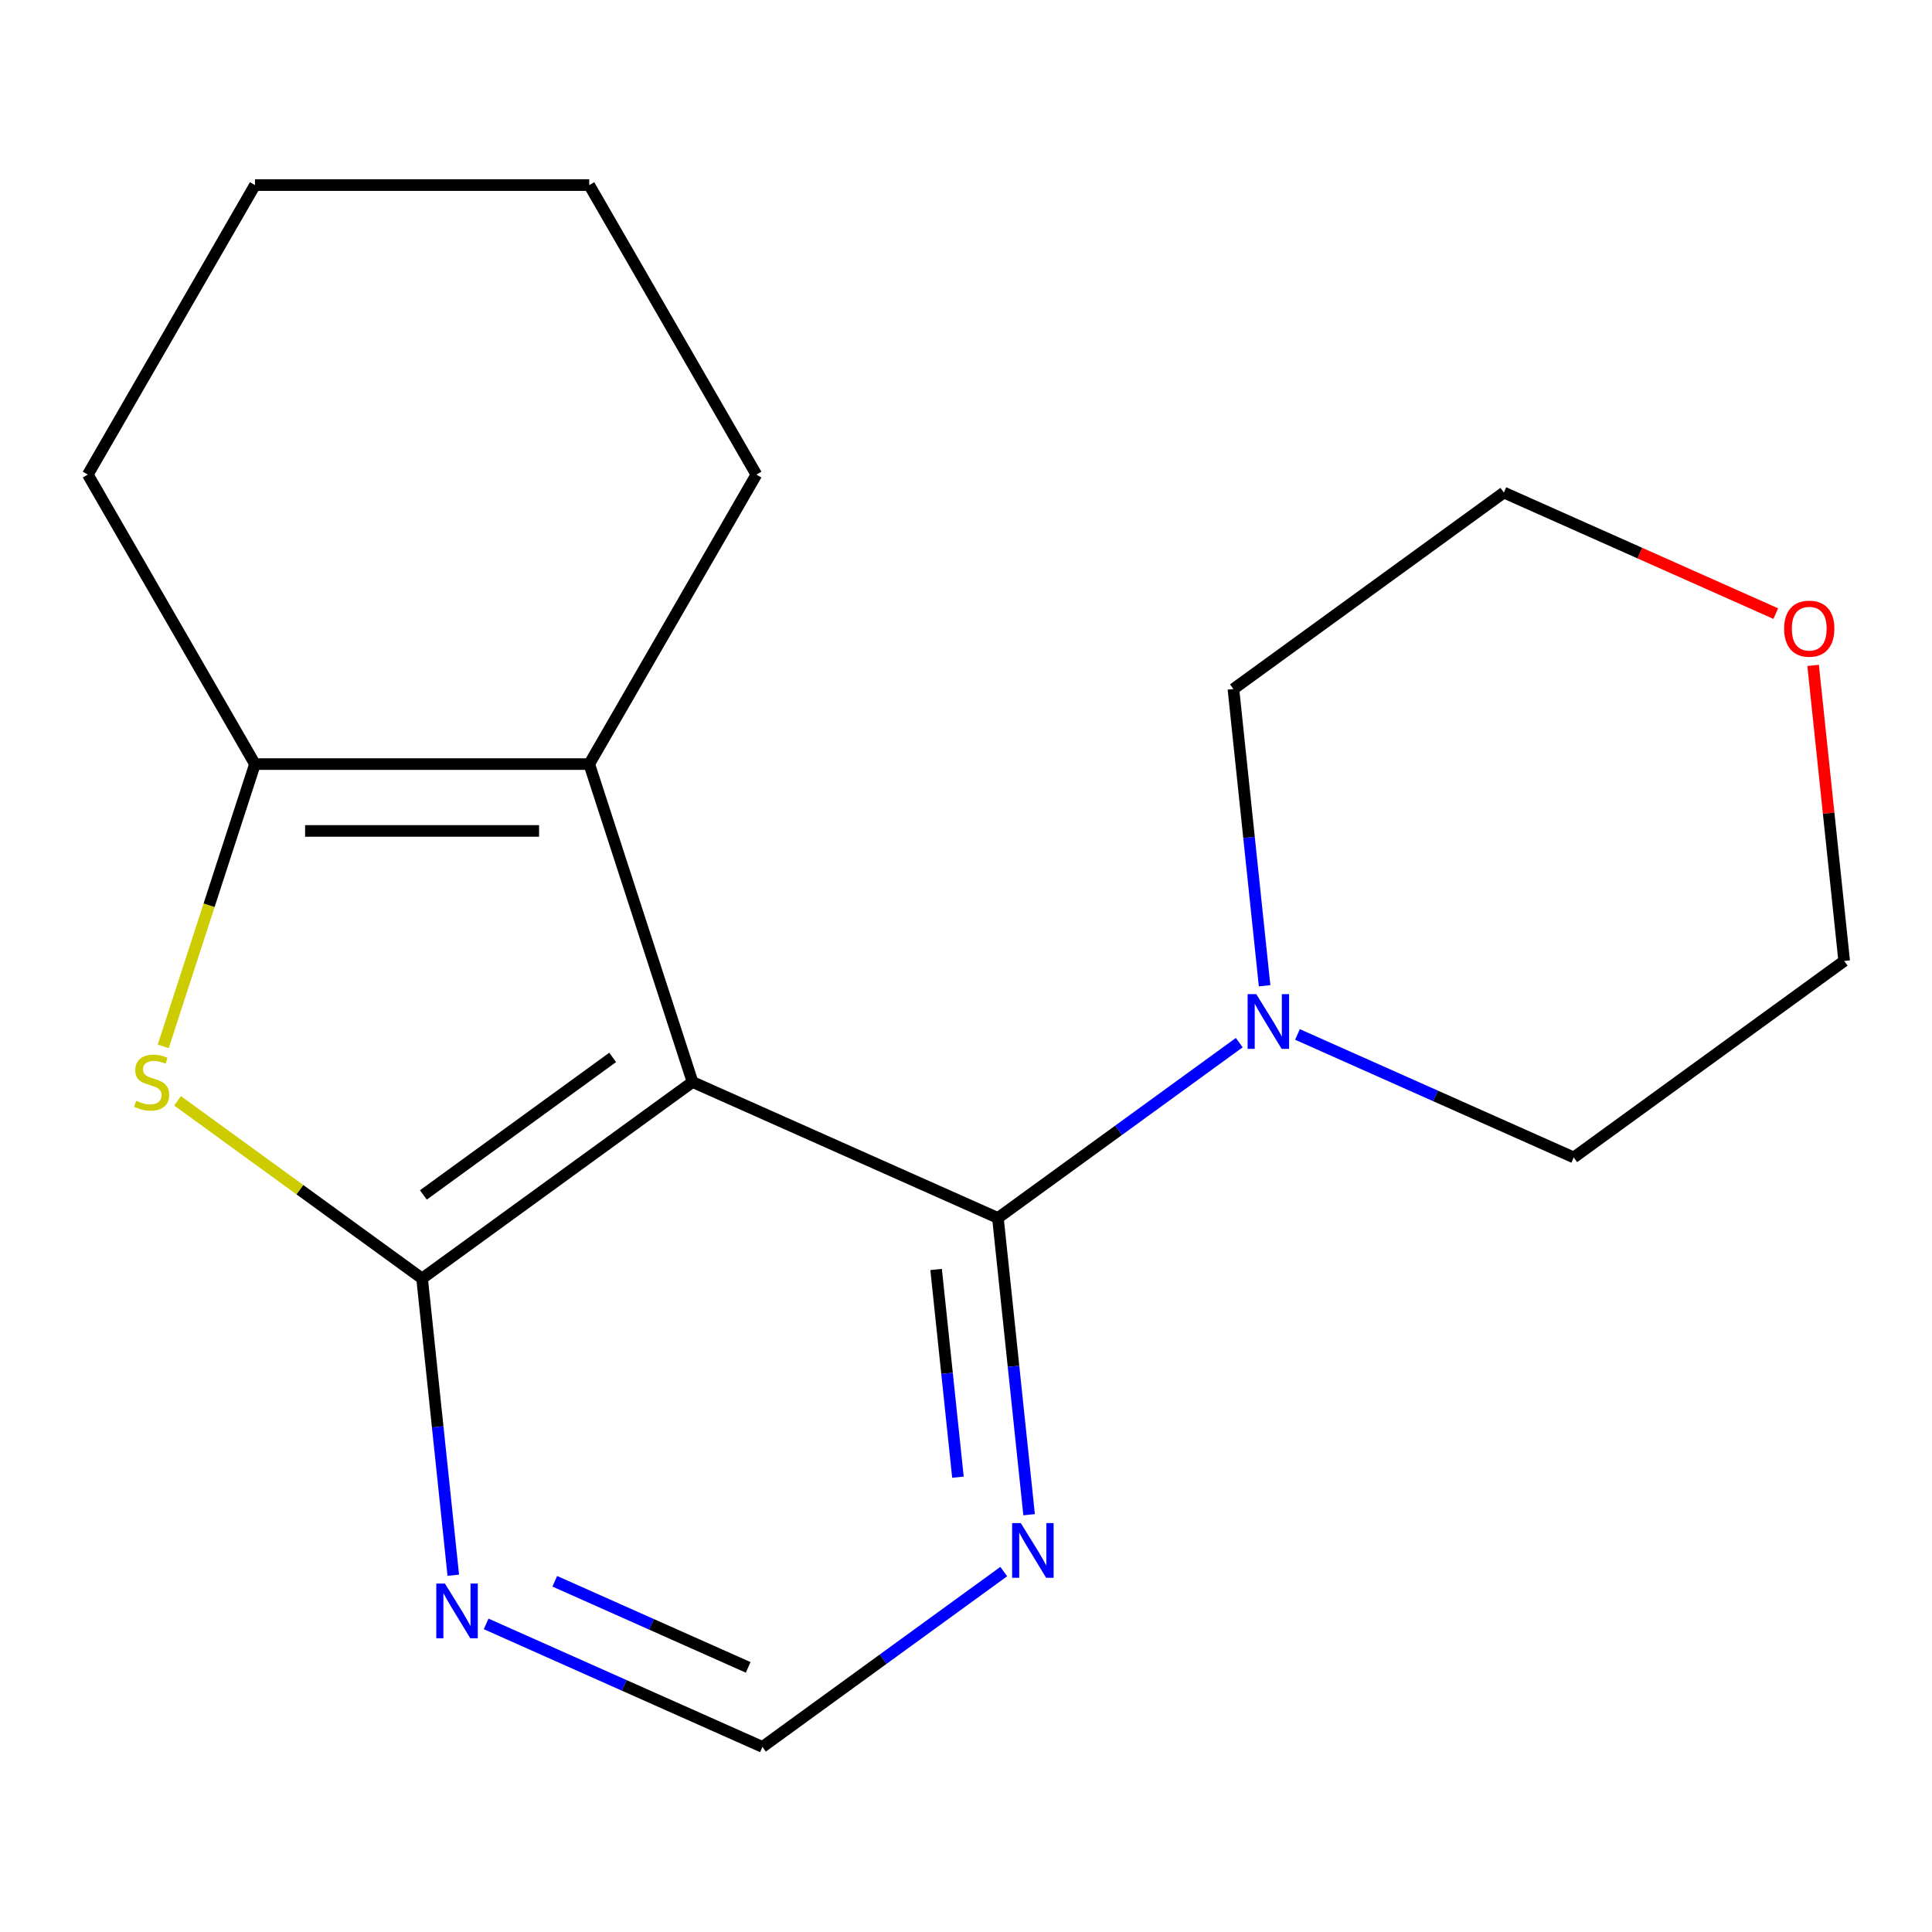 <?xml version='1.0' encoding='iso-8859-1'?>
<svg version='1.1' baseProfile='full'
              xmlns='http://www.w3.org/2000/svg'
                      xmlns:rdkit='http://www.rdkit.org/xml'
                      xmlns:xlink='http://www.w3.org/1999/xlink'
                  xml:space='preserve'
width='1000px' height='1000px' viewBox='0 0 1000 1000'>
<!-- END OF HEADER -->
<rect style='opacity:1.0;fill:#FFFFFF;stroke:none' width='1000' height='1000' x='0' y='0'> </rect>
<path class='bond-0' d='M 358.457,560.045 L 218.478,661.745' style='fill:none;fill-rule:evenodd;stroke:#000000;stroke-width:6px;stroke-linecap:butt;stroke-linejoin:miter;stroke-opacity:1' />
<path class='bond-0' d='M 317.12,547.304 L 219.135,618.495' style='fill:none;fill-rule:evenodd;stroke:#000000;stroke-width:6px;stroke-linecap:butt;stroke-linejoin:miter;stroke-opacity:1' />
<path class='bond-1' d='M 358.457,560.045 L 516.522,630.42' style='fill:none;fill-rule:evenodd;stroke:#000000;stroke-width:6px;stroke-linecap:butt;stroke-linejoin:miter;stroke-opacity:1' />
<path class='bond-3' d='M 358.457,560.045 L 304.99,395.489' style='fill:none;fill-rule:evenodd;stroke:#000000;stroke-width:6px;stroke-linecap:butt;stroke-linejoin:miter;stroke-opacity:1' />
<path class='bond-2' d='M 218.478,661.745 L 155.191,615.765' style='fill:none;fill-rule:evenodd;stroke:#000000;stroke-width:6px;stroke-linecap:butt;stroke-linejoin:miter;stroke-opacity:1' />
<path class='bond-2' d='M 155.191,615.765 L 91.905,569.784' style='fill:none;fill-rule:evenodd;stroke:#CCCC00;stroke-width:6px;stroke-linecap:butt;stroke-linejoin:miter;stroke-opacity:1' />
<path class='bond-6' d='M 218.478,661.745 L 226.55,738.541' style='fill:none;fill-rule:evenodd;stroke:#000000;stroke-width:6px;stroke-linecap:butt;stroke-linejoin:miter;stroke-opacity:1' />
<path class='bond-6' d='M 226.55,738.541 L 234.621,815.336' style='fill:none;fill-rule:evenodd;stroke:#0000FF;stroke-width:6px;stroke-linecap:butt;stroke-linejoin:miter;stroke-opacity:1' />
<path class='bond-5' d='M 516.522,630.42 L 578.979,585.042' style='fill:none;fill-rule:evenodd;stroke:#000000;stroke-width:6px;stroke-linecap:butt;stroke-linejoin:miter;stroke-opacity:1' />
<path class='bond-5' d='M 578.979,585.042 L 641.436,539.665' style='fill:none;fill-rule:evenodd;stroke:#0000FF;stroke-width:6px;stroke-linecap:butt;stroke-linejoin:miter;stroke-opacity:1' />
<path class='bond-7' d='M 516.522,630.42 L 524.594,707.215' style='fill:none;fill-rule:evenodd;stroke:#000000;stroke-width:6px;stroke-linecap:butt;stroke-linejoin:miter;stroke-opacity:1' />
<path class='bond-7' d='M 524.594,707.215 L 532.665,784.01' style='fill:none;fill-rule:evenodd;stroke:#0000FF;stroke-width:6px;stroke-linecap:butt;stroke-linejoin:miter;stroke-opacity:1' />
<path class='bond-7' d='M 484.529,657.075 L 490.179,710.832' style='fill:none;fill-rule:evenodd;stroke:#000000;stroke-width:6px;stroke-linecap:butt;stroke-linejoin:miter;stroke-opacity:1' />
<path class='bond-7' d='M 490.179,710.832 L 495.829,764.589' style='fill:none;fill-rule:evenodd;stroke:#0000FF;stroke-width:6px;stroke-linecap:butt;stroke-linejoin:miter;stroke-opacity:1' />
<path class='bond-18' d='M 84.493,541.599 L 108.229,468.544' style='fill:none;fill-rule:evenodd;stroke:#CCCC00;stroke-width:6px;stroke-linecap:butt;stroke-linejoin:miter;stroke-opacity:1' />
<path class='bond-18' d='M 108.229,468.544 L 131.966,395.489' style='fill:none;fill-rule:evenodd;stroke:#000000;stroke-width:6px;stroke-linecap:butt;stroke-linejoin:miter;stroke-opacity:1' />
<path class='bond-4' d='M 304.99,395.489 L 131.966,395.489' style='fill:none;fill-rule:evenodd;stroke:#000000;stroke-width:6px;stroke-linecap:butt;stroke-linejoin:miter;stroke-opacity:1' />
<path class='bond-4' d='M 279.036,430.094 L 157.92,430.094' style='fill:none;fill-rule:evenodd;stroke:#000000;stroke-width:6px;stroke-linecap:butt;stroke-linejoin:miter;stroke-opacity:1' />
<path class='bond-10' d='M 304.99,395.489 L 391.502,245.647' style='fill:none;fill-rule:evenodd;stroke:#000000;stroke-width:6px;stroke-linecap:butt;stroke-linejoin:miter;stroke-opacity:1' />
<path class='bond-11' d='M 131.966,395.489 L 45.455,245.647' style='fill:none;fill-rule:evenodd;stroke:#000000;stroke-width:6px;stroke-linecap:butt;stroke-linejoin:miter;stroke-opacity:1' />
<path class='bond-12' d='M 654.558,510.233 L 646.487,433.438' style='fill:none;fill-rule:evenodd;stroke:#0000FF;stroke-width:6px;stroke-linecap:butt;stroke-linejoin:miter;stroke-opacity:1' />
<path class='bond-12' d='M 646.487,433.438 L 638.415,356.643' style='fill:none;fill-rule:evenodd;stroke:#000000;stroke-width:6px;stroke-linecap:butt;stroke-linejoin:miter;stroke-opacity:1' />
<path class='bond-13' d='M 671.567,535.427 L 743.067,567.26' style='fill:none;fill-rule:evenodd;stroke:#0000FF;stroke-width:6px;stroke-linecap:butt;stroke-linejoin:miter;stroke-opacity:1' />
<path class='bond-13' d='M 743.067,567.26 L 814.566,599.094' style='fill:none;fill-rule:evenodd;stroke:#000000;stroke-width:6px;stroke-linecap:butt;stroke-linejoin:miter;stroke-opacity:1' />
<path class='bond-19' d='M 251.63,840.529 L 323.129,872.363' style='fill:none;fill-rule:evenodd;stroke:#0000FF;stroke-width:6px;stroke-linecap:butt;stroke-linejoin:miter;stroke-opacity:1' />
<path class='bond-19' d='M 323.129,872.363 L 394.629,904.196' style='fill:none;fill-rule:evenodd;stroke:#000000;stroke-width:6px;stroke-linecap:butt;stroke-linejoin:miter;stroke-opacity:1' />
<path class='bond-19' d='M 287.155,818.466 L 337.204,840.75' style='fill:none;fill-rule:evenodd;stroke:#0000FF;stroke-width:6px;stroke-linecap:butt;stroke-linejoin:miter;stroke-opacity:1' />
<path class='bond-19' d='M 337.204,840.75 L 387.254,863.033' style='fill:none;fill-rule:evenodd;stroke:#000000;stroke-width:6px;stroke-linecap:butt;stroke-linejoin:miter;stroke-opacity:1' />
<path class='bond-8' d='M 519.543,813.441 L 457.086,858.819' style='fill:none;fill-rule:evenodd;stroke:#0000FF;stroke-width:6px;stroke-linecap:butt;stroke-linejoin:miter;stroke-opacity:1' />
<path class='bond-8' d='M 457.086,858.819 L 394.629,904.196' style='fill:none;fill-rule:evenodd;stroke:#000000;stroke-width:6px;stroke-linecap:butt;stroke-linejoin:miter;stroke-opacity:1' />
<path class='bond-9' d='M 938.466,344.403 L 946.505,420.898' style='fill:none;fill-rule:evenodd;stroke:#FF0000;stroke-width:6px;stroke-linecap:butt;stroke-linejoin:miter;stroke-opacity:1' />
<path class='bond-9' d='M 946.505,420.898 L 954.545,497.393' style='fill:none;fill-rule:evenodd;stroke:#000000;stroke-width:6px;stroke-linecap:butt;stroke-linejoin:miter;stroke-opacity:1' />
<path class='bond-21' d='M 919.134,317.604 L 848.764,286.273' style='fill:none;fill-rule:evenodd;stroke:#FF0000;stroke-width:6px;stroke-linecap:butt;stroke-linejoin:miter;stroke-opacity:1' />
<path class='bond-21' d='M 848.764,286.273 L 778.395,254.942' style='fill:none;fill-rule:evenodd;stroke:#000000;stroke-width:6px;stroke-linecap:butt;stroke-linejoin:miter;stroke-opacity:1' />
<path class='bond-16' d='M 391.502,245.647 L 304.99,95.804' style='fill:none;fill-rule:evenodd;stroke:#000000;stroke-width:6px;stroke-linecap:butt;stroke-linejoin:miter;stroke-opacity:1' />
<path class='bond-20' d='M 45.455,245.647 L 131.966,95.804' style='fill:none;fill-rule:evenodd;stroke:#000000;stroke-width:6px;stroke-linecap:butt;stroke-linejoin:miter;stroke-opacity:1' />
<path class='bond-15' d='M 638.415,356.643 L 778.395,254.942' style='fill:none;fill-rule:evenodd;stroke:#000000;stroke-width:6px;stroke-linecap:butt;stroke-linejoin:miter;stroke-opacity:1' />
<path class='bond-14' d='M 814.566,599.094 L 954.545,497.393' style='fill:none;fill-rule:evenodd;stroke:#000000;stroke-width:6px;stroke-linecap:butt;stroke-linejoin:miter;stroke-opacity:1' />
<path class='bond-17' d='M 304.99,95.804 L 131.966,95.804' style='fill:none;fill-rule:evenodd;stroke:#000000;stroke-width:6px;stroke-linecap:butt;stroke-linejoin:miter;stroke-opacity:1' />
<path  class='atom-3' d='M 70.499 569.765
Q 70.819 569.885, 72.139 570.445
Q 73.459 571.005, 74.899 571.365
Q 76.379 571.685, 77.819 571.685
Q 80.499 571.685, 82.059 570.405
Q 83.619 569.085, 83.619 566.805
Q 83.619 565.245, 82.819 564.285
Q 82.059 563.325, 80.859 562.805
Q 79.659 562.285, 77.659 561.685
Q 75.139 560.925, 73.619 560.205
Q 72.139 559.485, 71.059 557.965
Q 70.019 556.445, 70.019 553.885
Q 70.019 550.325, 72.419 548.125
Q 74.859 545.925, 79.659 545.925
Q 82.939 545.925, 86.659 547.485
L 85.739 550.565
Q 82.339 549.165, 79.779 549.165
Q 77.019 549.165, 75.499 550.325
Q 73.979 551.445, 74.019 553.405
Q 74.019 554.925, 74.779 555.845
Q 75.579 556.765, 76.699 557.285
Q 77.859 557.805, 79.779 558.405
Q 82.339 559.205, 83.859 560.005
Q 85.379 560.805, 86.459 562.445
Q 87.579 564.045, 87.579 566.805
Q 87.579 570.725, 84.939 572.845
Q 82.339 574.925, 77.979 574.925
Q 75.459 574.925, 73.539 574.365
Q 71.659 573.845, 69.419 572.925
L 70.499 569.765
' fill='#CCCC00'/>
<path  class='atom-6' d='M 650.241 514.559
L 659.521 529.559
Q 660.441 531.039, 661.921 533.719
Q 663.401 536.399, 663.481 536.559
L 663.481 514.559
L 667.241 514.559
L 667.241 542.879
L 663.361 542.879
L 653.401 526.479
Q 652.241 524.559, 651.001 522.359
Q 649.801 520.159, 649.441 519.479
L 649.441 542.879
L 645.761 542.879
L 645.761 514.559
L 650.241 514.559
' fill='#0000FF'/>
<path  class='atom-7' d='M 230.304 819.661
L 239.584 834.661
Q 240.504 836.141, 241.984 838.821
Q 243.464 841.501, 243.544 841.661
L 243.544 819.661
L 247.304 819.661
L 247.304 847.981
L 243.424 847.981
L 233.464 831.581
Q 232.304 829.661, 231.064 827.461
Q 229.864 825.261, 229.504 824.581
L 229.504 847.981
L 225.824 847.981
L 225.824 819.661
L 230.304 819.661
' fill='#0000FF'/>
<path  class='atom-8' d='M 528.348 788.336
L 537.628 803.336
Q 538.548 804.816, 540.028 807.496
Q 541.508 810.176, 541.588 810.336
L 541.588 788.336
L 545.348 788.336
L 545.348 816.656
L 541.468 816.656
L 531.508 800.256
Q 530.348 798.336, 529.108 796.136
Q 527.908 793.936, 527.548 793.256
L 527.548 816.656
L 523.868 816.656
L 523.868 788.336
L 528.348 788.336
' fill='#0000FF'/>
<path  class='atom-10' d='M 923.46 325.397
Q 923.46 318.597, 926.82 314.797
Q 930.18 310.997, 936.46 310.997
Q 942.74 310.997, 946.1 314.797
Q 949.46 318.597, 949.46 325.397
Q 949.46 332.277, 946.06 336.197
Q 942.66 340.077, 936.46 340.077
Q 930.22 340.077, 926.82 336.197
Q 923.46 332.317, 923.46 325.397
M 936.46 336.877
Q 940.78 336.877, 943.1 333.997
Q 945.46 331.077, 945.46 325.397
Q 945.46 319.837, 943.1 317.037
Q 940.78 314.197, 936.46 314.197
Q 932.14 314.197, 929.78 316.997
Q 927.46 319.797, 927.46 325.397
Q 927.46 331.117, 929.78 333.997
Q 932.14 336.877, 936.46 336.877
' fill='#FF0000'/>
</svg>
